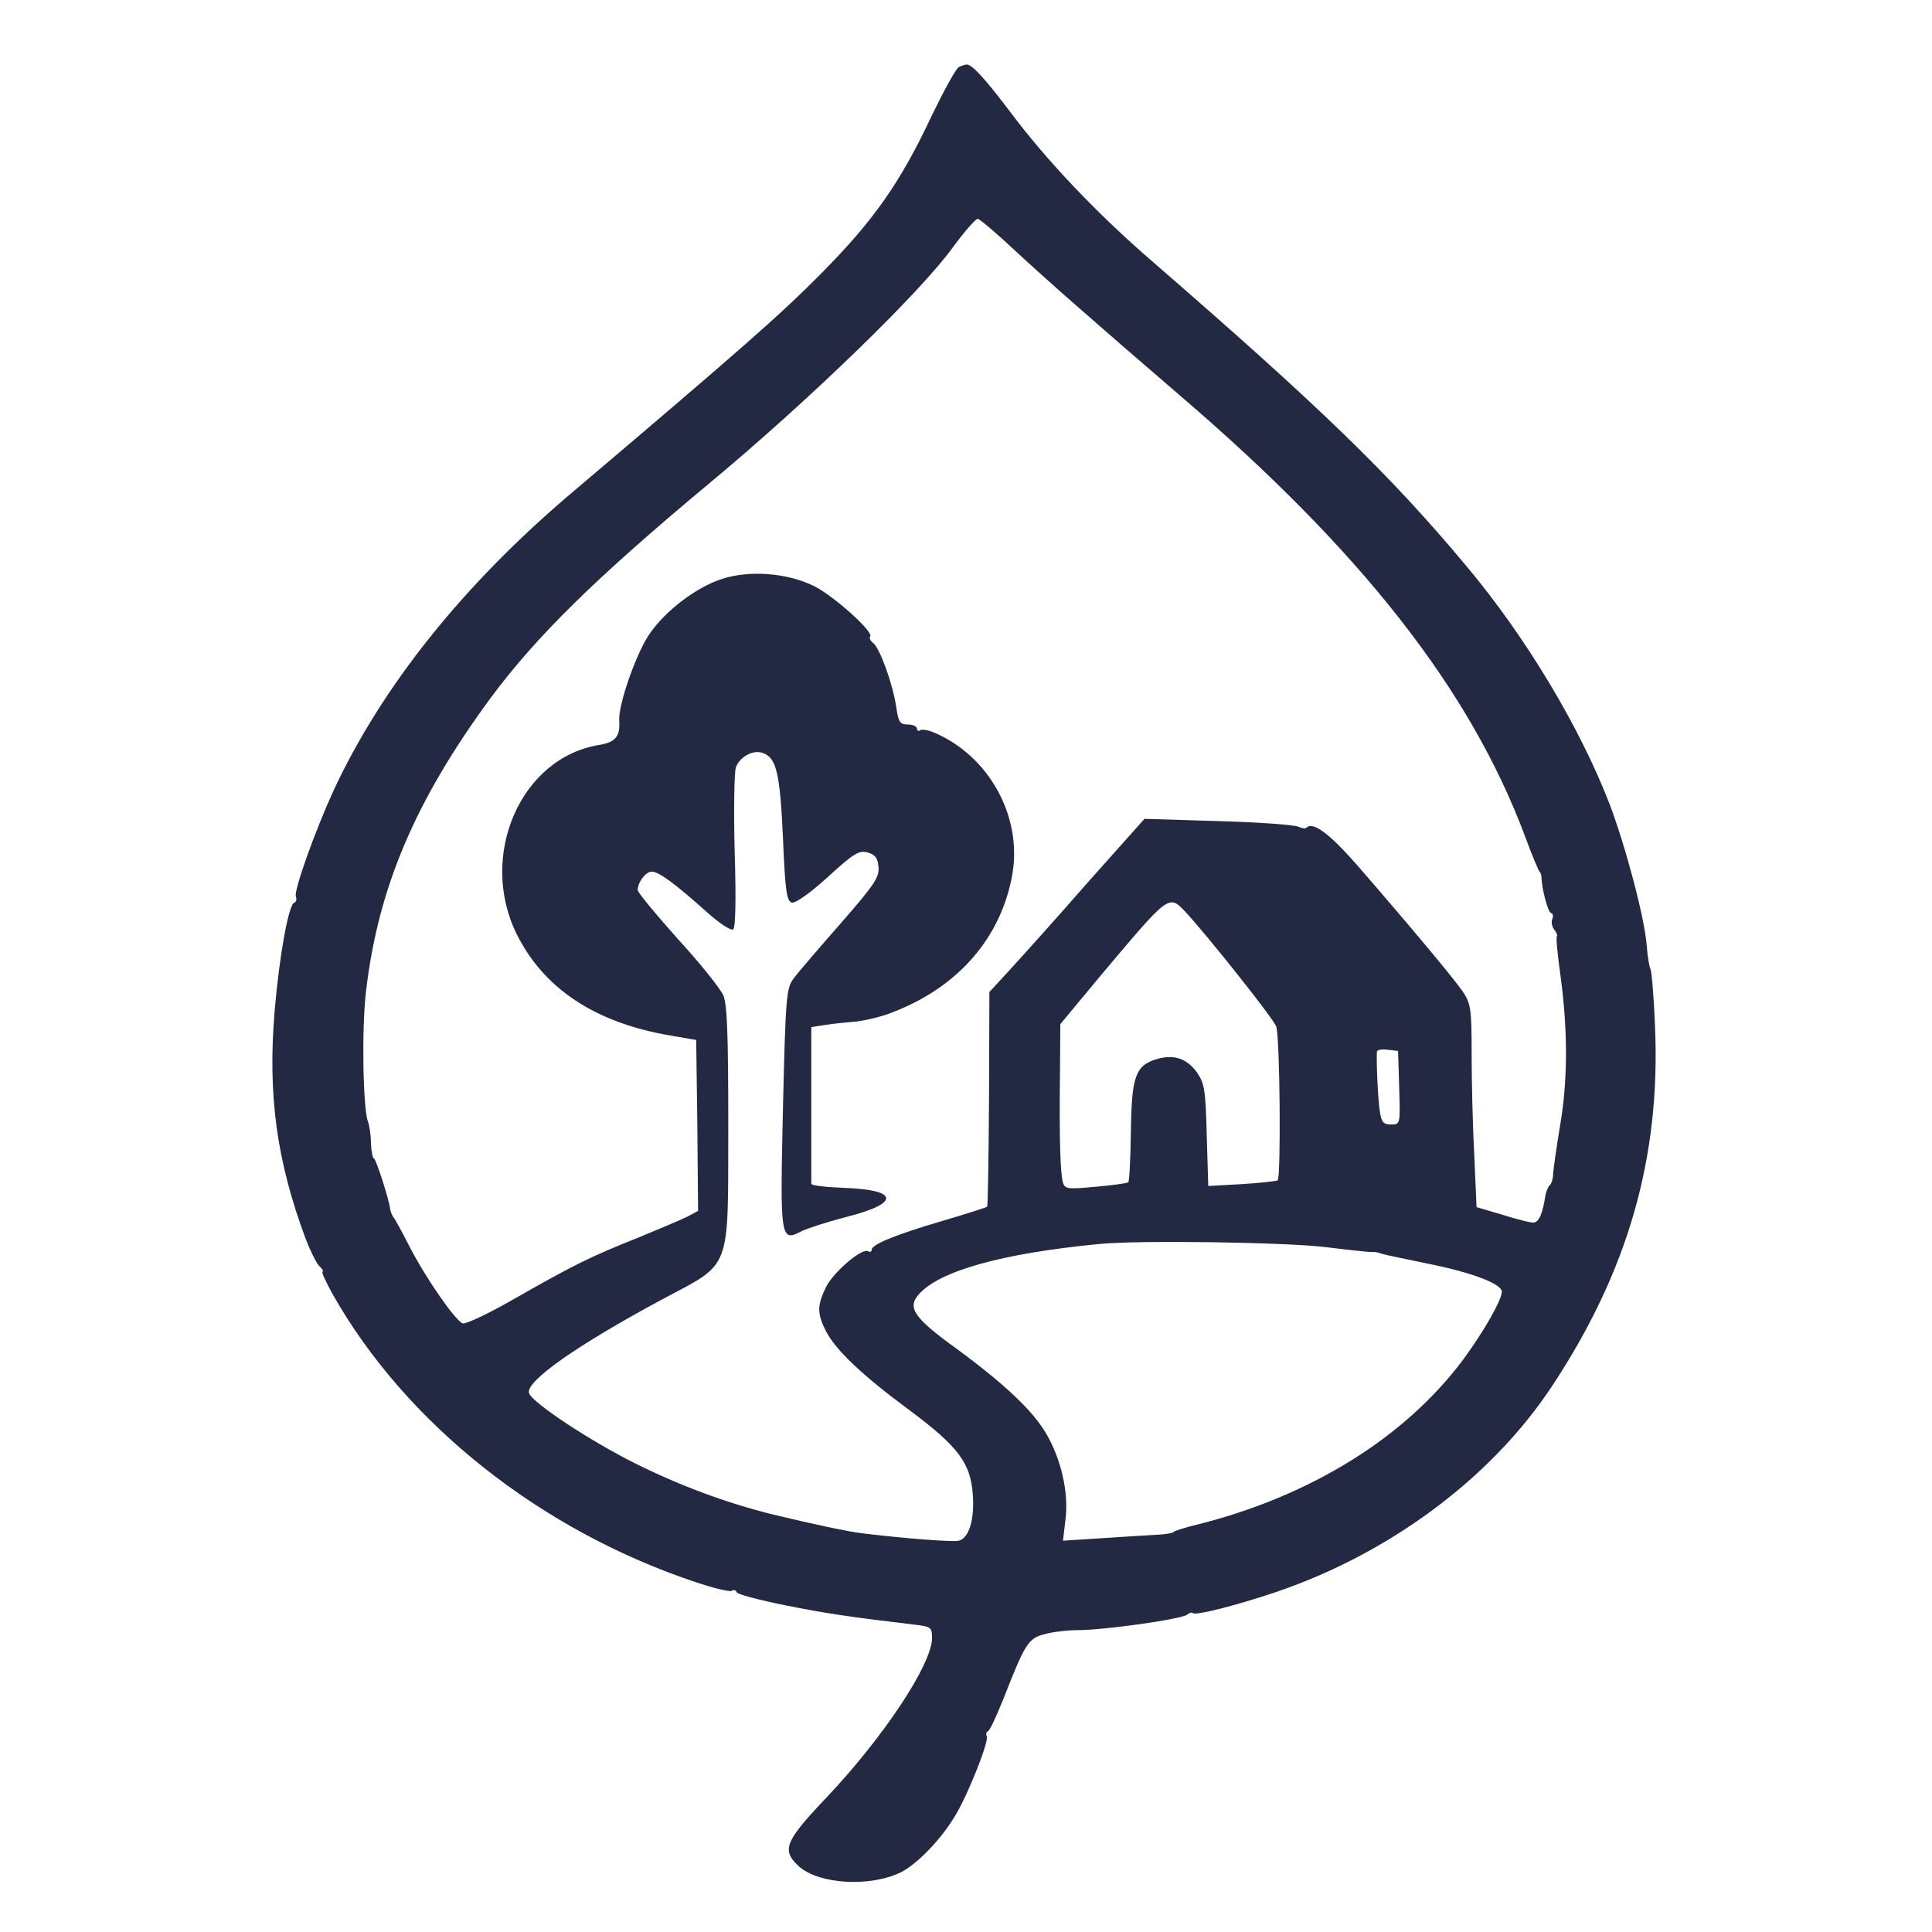 <?xml version="1.0" standalone="no"?>
<!DOCTYPE svg PUBLIC "-//W3C//DTD SVG 20010904//EN"
 "http://www.w3.org/TR/2001/REC-SVG-20010904/DTD/svg10.dtd">
<svg version="1.0" xmlns="http://www.w3.org/2000/svg"
 width="512pt" height="512pt" viewBox="0 0 512 512"
 preserveAspectRatio="xMidYMid meet">

<g transform="translate(0,512) scale(0.1,-0.1)"
fill="#242943" stroke="none">
<path d="M2542 4943 c-8 -3 -40 -62 -73 -130 -83 -177 -154 -278 -294 -419
-107 -108 -208 -197 -661 -581 -288 -244 -503 -514 -631 -790 -48 -105 -105
-264 -99 -279 3 -7 1 -14 -4 -16 -15 -5 -39 -135 -52 -285 -19 -224 5 -399 82
-606 12 -31 28 -64 36 -72 9 -8 12 -15 9 -15 -4 0 8 -26 25 -57 194 -345 553
-630 967 -767 45 -15 87 -25 92 -22 5 4 11 2 13 -3 1 -6 59 -21 128 -35 110
-22 171 -31 348 -52 39 -5 42 -7 42 -35 0 -69 -129 -264 -282 -425 -108 -114
-117 -137 -72 -179 53 -49 191 -57 273 -16 44 23 108 90 144 152 35 59 89 197
82 208 -3 5 -1 11 3 13 5 1 23 41 42 88 56 143 65 158 107 169 21 6 61 11 90
11 69 0 275 29 289 41 6 5 13 7 15 4 7 -7 114 20 218 55 302 102 572 302 733
545 202 305 289 607 274 954 -3 79 -9 147 -12 153 -3 5 -8 33 -10 62 -5 71
-55 260 -98 374 -78 203 -222 444 -380 632 -202 242 -388 422 -832 807 -148
128 -280 267 -378 398 -66 87 -101 126 -115 124 -3 0 -12 -3 -19 -6z m150
-489 c83 -77 207 -186 436 -383 481 -412 768 -779 913 -1166 18 -49 36 -92 39
-95 3 -3 5 -9 5 -15 1 -32 18 -95 26 -95 4 0 6 -7 3 -15 -4 -8 -1 -21 5 -29 6
-7 9 -15 7 -17 -3 -2 2 -52 10 -109 19 -142 19 -275 -2 -395 -9 -55 -17 -111
-18 -125 0 -14 -5 -28 -9 -31 -4 -3 -10 -17 -12 -30 -7 -46 -17 -69 -32 -69
-8 0 -45 9 -82 21 l-68 20 -6 136 c-4 75 -7 196 -7 268 0 123 -2 135 -24 168
-25 36 -136 169 -280 335 -73 83 -116 115 -133 99 -3 -4 -13 -2 -22 2 -9 5
-104 12 -212 15 l-196 6 -149 -167 c-81 -93 -174 -196 -205 -230 l-57 -62 -1
-282 c-1 -156 -3 -285 -5 -287 -2 -2 -56 -19 -120 -38 -123 -36 -186 -62 -186
-76 0 -5 -4 -7 -9 -4 -16 10 -90 -53 -111 -93 -25 -50 -25 -72 -1 -119 26 -50
95 -116 221 -209 129 -96 162 -140 168 -223 5 -67 -10 -116 -37 -123 -16 -4
-144 6 -251 19 -39 4 -140 26 -240 50 -125 31 -246 76 -365 135 -119 59 -275
162 -283 187 -10 31 127 127 352 248 187 100 175 69 176 461 0 244 -3 320 -13
345 -8 18 -62 86 -121 150 -58 65 -106 123 -106 129 0 21 21 49 37 49 19 0 61
-31 145 -106 33 -30 65 -51 71 -47 6 4 8 74 4 206 -3 110 -1 211 3 223 11 29
45 47 70 39 38 -12 47 -53 55 -227 6 -143 10 -167 24 -170 9 -2 49 26 95 68
68 62 82 71 105 65 20 -6 27 -14 29 -38 3 -27 -10 -47 -100 -150 -57 -65 -113
-130 -124 -145 -20 -26 -22 -44 -29 -342 -8 -351 -7 -358 49 -329 16 8 69 25
119 38 143 36 140 72 -6 77 -48 2 -87 6 -87 11 0 4 0 99 0 211 l0 204 38 6
c20 3 57 7 82 9 25 3 69 13 97 25 174 67 287 199 316 366 26 153 -62 312 -206
374 -16 7 -33 10 -38 7 -5 -4 -9 -1 -9 4 0 6 -11 11 -24 11 -21 0 -25 6 -31
47 -9 60 -43 155 -61 169 -8 6 -11 14 -8 17 11 11 -93 105 -147 133 -71 36
-174 44 -248 19 -66 -22 -144 -81 -187 -141 -37 -51 -86 -192 -83 -234 3 -41
-10 -57 -52 -64 -209 -33 -322 -293 -220 -501 72 -145 208 -235 406 -269 l70
-12 3 -227 2 -226 -28 -15 c-16 -8 -75 -33 -131 -56 -126 -50 -172 -73 -328
-162 -68 -39 -129 -68 -137 -65 -20 8 -97 119 -140 202 -20 39 -39 75 -44 80
-4 6 -7 15 -8 20 -1 21 -38 135 -43 135 -3 0 -7 18 -8 40 0 22 -4 48 -8 58
-13 34 -17 246 -5 345 32 274 130 505 330 777 120 162 276 316 576 566 265
220 561 507 648 627 31 42 61 77 67 77 5 0 51 -39 101 -86z m450 -1751 c59
-64 231 -280 240 -303 10 -24 13 -398 4 -408 -3 -2 -45 -7 -94 -10 l-90 -5 -4
134 c-3 121 -6 138 -26 167 -27 37 -60 48 -104 36 -59 -17 -69 -45 -71 -191
-1 -72 -4 -134 -7 -136 -3 -3 -42 -8 -86 -12 -75 -7 -82 -6 -87 11 -7 24 -10
111 -8 285 l1 135 108 130 c182 216 179 214 224 167z m566 -465 c3 -98 3 -98
-22 -98 -19 0 -25 6 -29 33 -5 27 -10 135 -8 160 1 5 13 7 29 5 l27 -3 3 -97z
m-195 -423 c65 -8 121 -14 125 -13 4 1 14 -1 22 -4 8 -3 62 -14 120 -26 117
-23 200 -54 200 -75 0 -22 -48 -106 -101 -178 -154 -208 -407 -365 -709 -440
-30 -7 -57 -16 -60 -19 -3 -3 -21 -6 -40 -7 -19 -1 -84 -5 -144 -9 l-109 -7 7
59 c8 70 -12 157 -51 224 -36 62 -112 133 -237 225 -115 83 -133 110 -100 146
55 61 218 107 474 132 105 11 496 5 603 -8z"/>
</g>
</svg>
